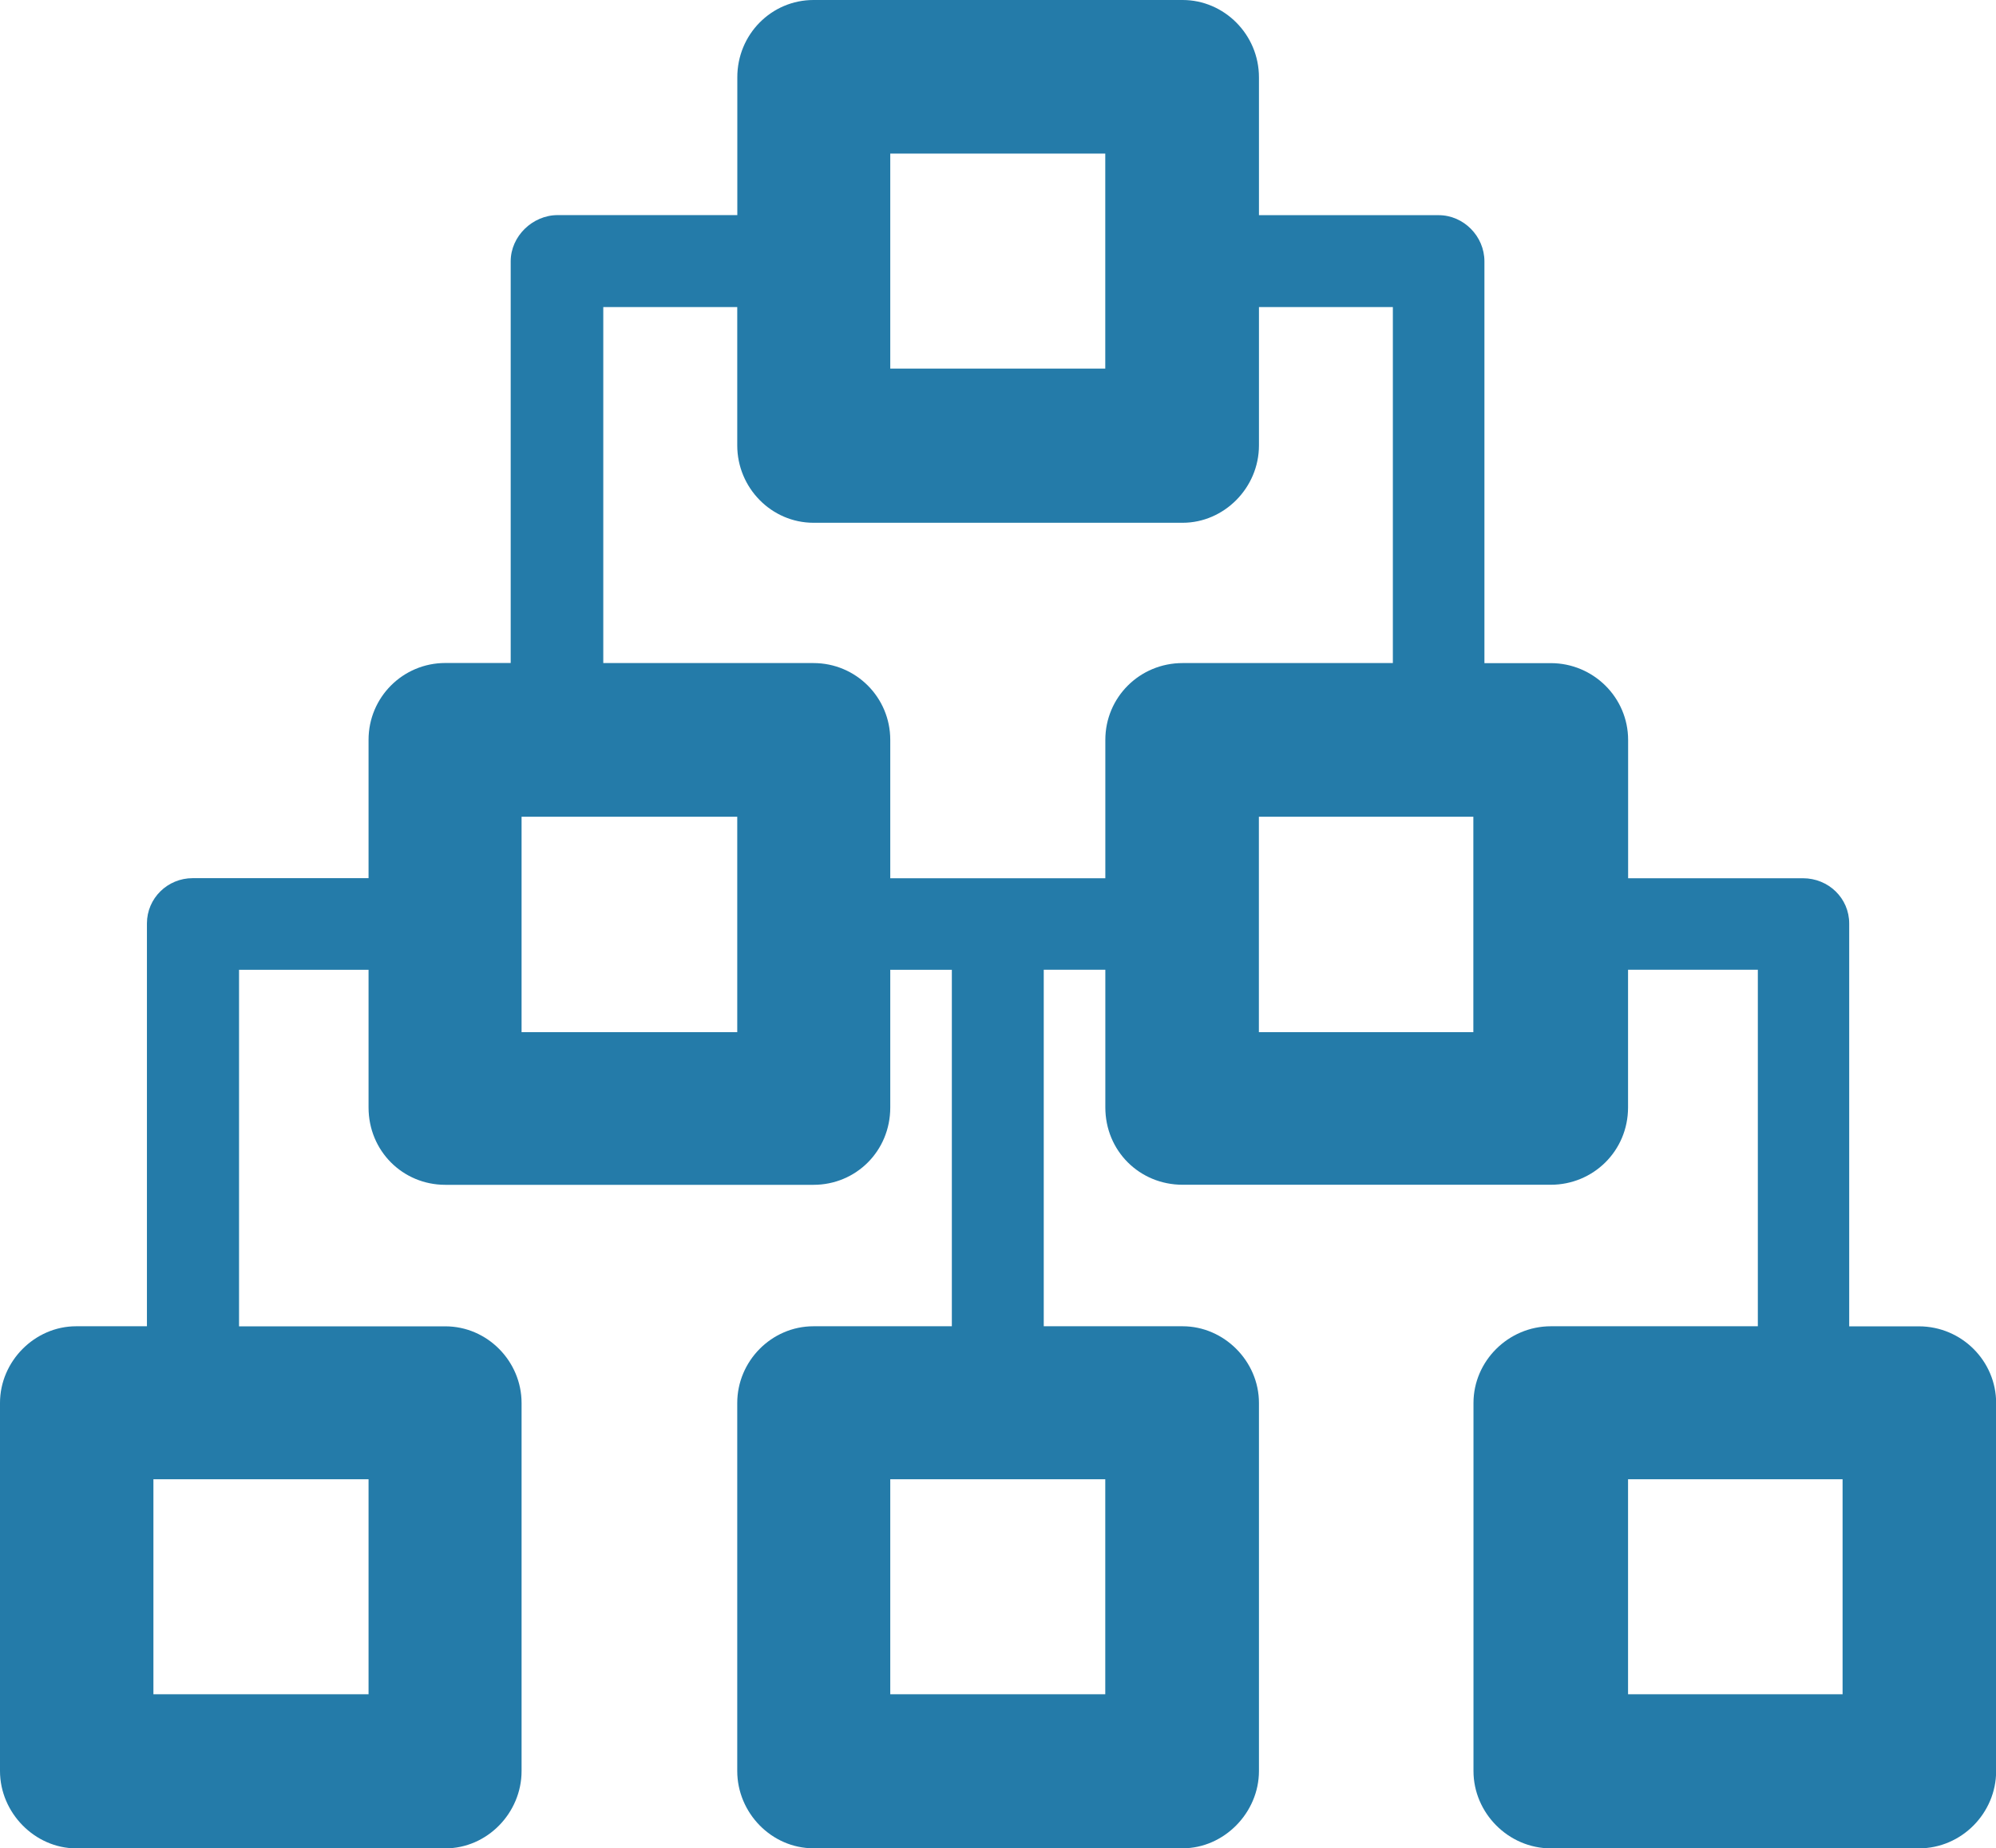 <?xml version="1.0" encoding="utf-8"?>
<!-- Generator: Adobe Illustrator 16.0.0, SVG Export Plug-In . SVG Version: 6.00 Build 0)  -->
<!DOCTYPE svg PUBLIC "-//W3C//DTD SVG 1.1//EN" "http://www.w3.org/Graphics/SVG/1.1/DTD/svg11.dtd">
<svg version="1.1" xmlns="http://www.w3.org/2000/svg" xmlns:xlink="http://www.w3.org/1999/xlink" x="0px" y="0px"
	 width="29.559px" height="27.376px" viewBox="0 0 29.559 27.376" enable-background="new 0 0 29.559 27.376" xml:space="preserve">
<g id="底圖">
	<g>
		<defs>
			<rect id="SVGID_1_" x="483.913" y="-923.298" width="609.155" height="853.855"/>
		</defs>
		<clipPath id="SVGID_2_">
			<use xlink:href="#SVGID_1_"  overflow="visible"/>
		</clipPath>
		<g clip-path="url(#SVGID_2_)">
			<defs>
				<rect id="SVGID_3_" x="-355.232" y="-1100.377" width="2283.904" height="1799.183"/>
			</defs>
			<clipPath id="SVGID_4_">
				<use xlink:href="#SVGID_3_"  overflow="visible"/>
			</clipPath>
			<g clip-path="url(#SVGID_4_)">
				<defs>
					<rect id="SVGID_5_" x="-735.883" y="-1372.256" width="3045.208" height="2398.913"/>
				</defs>
				<use xlink:href="#SVGID_5_"  overflow="visible" fill="#EB6948"/>
				<clipPath id="SVGID_6_">
					<use xlink:href="#SVGID_5_"  overflow="visible"/>
				</clipPath>
				<path clip-path="url(#SVGID_6_)" fill="#EE7D49" d="M-2271.166,2236.1c-616.801-485.896-885.891-1141.965-807.314-1776.366
					c-170.47-198.761-302.968-411.711-397.455-632.532c-395.248,923.707-125.752,1985.062,808.522,2721.048
					c934.27,735.992,2281.564,948.287,3454.13,636.929c-280.316-74.437-550.632-178.81-802.949-313.101
					C-821.544,2933.978-1654.364,2721.997-2271.166,2236.1"/>
				<path clip-path="url(#SVGID_6_)" fill="#F0883F" d="M111.688,7.096C105.329,4.73,98.944,2.419,92.53,0.161
					C43.705,11.476-5.776,20.534-55.648,27.415c24.762,28.065,50.661,55.693,77.636,82.876c9.144,3.131,18.212,6.451,27.234,9.87
					C68.025,81.96,88.849,44.242,111.688,7.096"/>
				<path clip-path="url(#SVGID_6_)" fill="#F08344" d="M120.148-6.516c24.908-39.498,52.106-78.323,81.606-116.361
					c-52.412-20.038-106.381-36.671-161.387-49.922c-73.831,17.781-149.511,29.494-225.785,35.062
					c20.132,28.956,41.323,57.575,63.583,85.821c73.298,10.463,145.3,27.815,214.371,52.085
					C101.765-1.97,110.963-4.211,120.148-6.516"/>
				<path clip-path="url(#SVGID_6_)" fill="#F08641" d="M-121.834-51.916c21.113,26.784,43.159,53.249,66.183,79.331
					C-5.776,20.534,43.705,11.476,92.534,0.169C23.466-24.094-48.536-41.46-121.834-51.916"/>
			</g>
		</g>
	</g>
</g>
<g id="內容">
	<g>
		<defs>
			<polygon id="SVGID_26_" points="340.075,-1089.094 340.075,-630.715 64.741,-630.715 -266.539,-716.852 -266.539,-1088.848 			
				"/>
		</defs>
		<clipPath id="SVGID_7_">
			<use xlink:href="#SVGID_26_"  overflow="visible"/>
		</clipPath>
		<g clip-path="url(#SVGID_7_)">
			<g>
				<defs>
					<rect id="SVGID_28_" x="-267.292" y="-1092.847" width="610.149" height="807.837"/>
				</defs>
				<clipPath id="SVGID_8_">
					<use xlink:href="#SVGID_28_"  overflow="visible"/>
				</clipPath>
				<g clip-path="url(#SVGID_8_)">
					<defs>
						<rect id="SVGID_30_" x="-1106.029" y="-1119.326" width="2287.627" height="1702.221"/>
					</defs>
					<clipPath id="SVGID_9_">
						<use xlink:href="#SVGID_30_"  overflow="visible"/>
					</clipPath>
					<g clip-path="url(#SVGID_9_)">
						<defs>
							<rect id="SVGID_32_" x="-1487.303" y="-1376.553" width="3050.171" height="2269.629"/>
						</defs>
						<use xlink:href="#SVGID_32_"  overflow="visible" fill="#EB6948"/>
						<clipPath id="SVGID_10_">
							<use xlink:href="#SVGID_32_"  overflow="visible"/>
						</clipPath>
						<path clip-path="url(#SVGID_10_)" fill="#EE7D49" d="M-3025.086,2037.334c617.807,459.713,1451.987,660.27,2258.612,601.705
							c252.727,127.053,523.484,225.801,804.259,296.227c-1174.479,294.576-2523.969,93.725-3459.761-602.605
							c-935.802-696.32-1205.739-1700.473-809.844-2574.398c94.643,208.92,227.353,410.395,398.101,598.443
							C-3912.426,956.916-3642.896,1577.629-3025.086,2037.334"/>
						<path clip-path="url(#SVGID_10_)" fill="#F0883F" d="M-22.34-102.654c21.029,17.84,41.077,36.088,60.125,54.734
							C-9.551-1.611-50.792,47.047-85.9,97.465c-10.377-6.059-20.703-12.205-30.949-18.447
							c-27.785-29.438-58.437-57.82-91.896-84.979C-144.342-34.582-82.038-66.818-22.34-102.654"/>
						<path clip-path="url(#SVGID_10_)" fill="#F08940" d="M37.785-47.92C85.116-1.611,126.36,47.047,161.47,97.465
							c-40.303,23.559-81.566,45.775-123.685,66.641C-4.333,143.24-45.599,121.023-85.9,97.465
							C-50.792,47.047-9.551-1.611,37.785-47.92"/>
					</g>
				</g>
			</g>
		</g>
	</g>
	<path fill="#247BA9" d="M14.096,19.645v-5.281h-0.912v2.039c0,0.646-0.508,1.146-1.137,1.146h-0.024H6.595
		c-0.629,0-1.137-0.5-1.137-1.146v-0.018v-2.021H3.54v5.281h0.322h2.733c0.621,0,1.129,0.516,1.129,1.136v0.032v5.419
		c0,0.619-0.508,1.145-1.129,1.145H6.563H1.127C0.517,27.376,0,26.851,0,26.231v-0.03V20.78c0-0.62,0.517-1.136,1.127-1.136h0.034
		h1.015v-5.967c0-0.373,0.306-0.67,0.676-0.67h0.017h2.589v-2.049c0-0.63,0.508-1.138,1.137-1.138H6.62h0.943V3.87
		c0-0.371,0.324-0.684,0.695-0.684h0.015h2.646V1.146C10.918,0.508,11.426,0,12.047,0h0.033h5.434c0.612,0,1.13,0.508,1.13,1.146
		v0.033v2.008h2.643h0.018c0.371,0,0.678,0.313,0.678,0.684v5.951h0.983c0.629,0,1.145,0.508,1.145,1.138v0.025v2.023h2.572h0.016
		c0.381,0,0.686,0.297,0.686,0.67v5.967h1.031c0.637,0,1.145,0.516,1.145,1.136v0.032v5.419c0,0.619-0.508,1.145-1.145,1.145h-0.013
		h-2.709h-2.727c-0.63,0-1.146-0.525-1.146-1.145v-0.03V20.78c0-0.62,0.516-1.136,1.146-1.136h0.033h2.694h0.338v-5.281H24.11v2.039
		c0,0.646-0.516,1.146-1.145,1.146h-0.033h-5.418c-0.637,0-1.145-0.5-1.145-1.146v-0.018v-2.021h-0.912v5.281h2.057
		c0.612,0,1.13,0.516,1.13,1.136v0.032v5.419c0,0.619-0.518,1.145-1.13,1.145h-0.041h-5.426c-0.621,0-1.129-0.525-1.129-1.145v-0.03
		V20.78c0-0.62,0.508-1.136,1.129-1.136h0.033H14.096L14.096,19.645z M13.184,13.008L13.184,13.008h1.573h0.014h0.017h1.581v-2.049
		c0-0.63,0.508-1.138,1.145-1.138h0.033h3.08V4.548h-1.983v2.049c0,0.63-0.518,1.146-1.13,1.146h-0.041h-5.426
		c-0.621,0-1.129-0.516-1.129-1.146V6.563V4.548H8.934v5.273h0.387h2.726c0.629,0,1.137,0.508,1.137,1.138v0.025V13.008
		L13.184,13.008z M13.184,2.275L13.184,2.275V3.87v1.589h3.184V3.87V2.275H13.184L13.184,2.275z M25.691,21.91L25.691,21.91H24.11
		v3.184h1.582h1.595V21.91H25.691L25.691,21.91z M2.272,21.91L2.272,21.91v3.184h3.186V21.91H2.272L2.272,21.91z M13.184,21.91
		L13.184,21.91v3.184h3.184V21.91H13.184L13.184,21.91z M7.724,12.097L7.724,12.097v1.581v1.61h3.194v-1.61v-1.581H7.724
		L7.724,12.097z M18.643,12.097L18.643,12.097v1.581v1.61h3.176v-1.61v-1.581H18.643L18.643,12.097z"/>
</g>
</svg>
